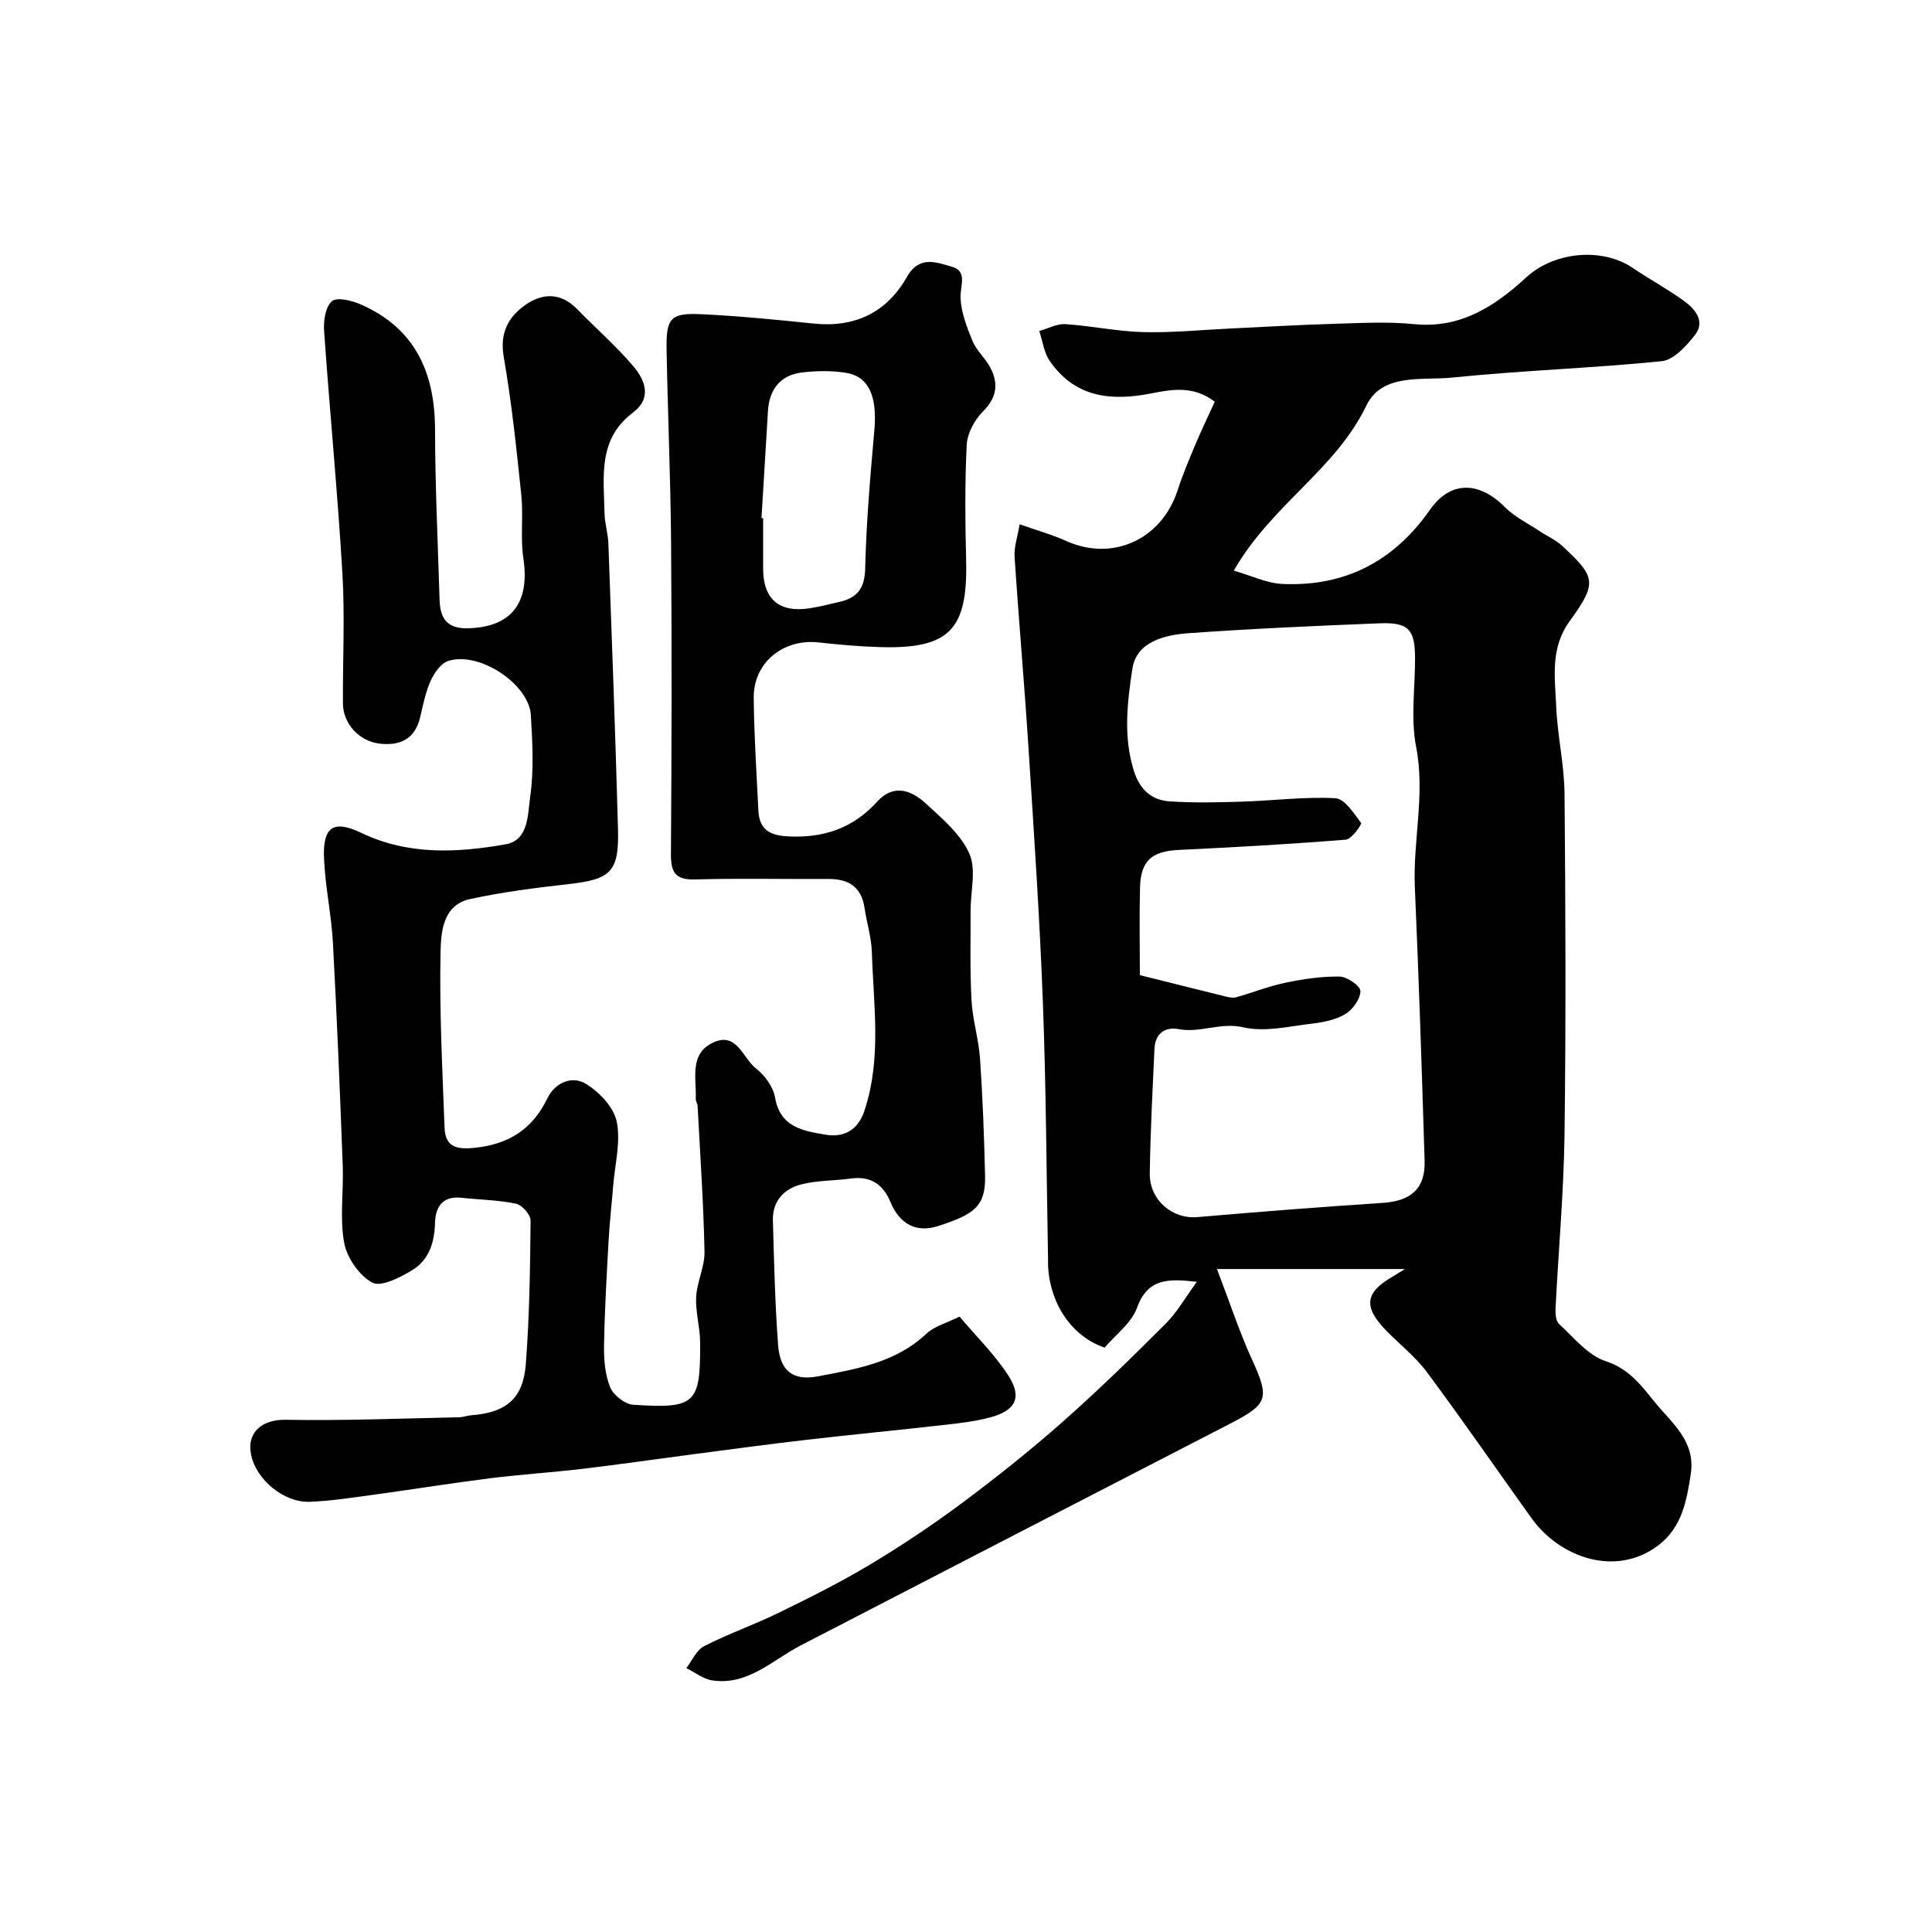 <svg enable-background="new 0 0 400 400" viewBox="0 0 400 400" xmlns="http://www.w3.org/2000/svg"><g fill="#010102"><path d="m290.87 262.74c-13.35 0-25.51 0-38.91 0 2.65 6.92 4.61 12.93 7.21 18.64 3.73 8.16 3.44 9.29-4.63 13.45-29.61 15.24-59.18 30.55-88.77 45.84-5.86 3.03-10.88 8.31-18.25 7.25-1.89-.27-3.62-1.67-5.42-2.55 1.2-1.55 2.08-3.73 3.66-4.54 5.04-2.58 10.43-4.46 15.52-6.95 6.4-3.13 12.8-6.32 18.91-9.99 6.56-3.94 12.96-8.21 19.1-12.79 7.15-5.33 14.14-10.91 20.81-16.81 7.33-6.47 14.33-13.33 21.25-20.25 2.35-2.34 4.03-5.36 6.44-8.65-6.03-.7-10.18-.71-12.4 5.4-1.15 3.18-4.46 5.58-6.69 8.22-6.67-2.25-11.2-8.85-11.7-16.63-.03-.5 0-1-.01-1.5-.33-17.77-.4-35.54-1.07-53.3-.66-17.48-1.84-34.95-2.96-52.41-.85-13.31-2.03-26.59-2.9-39.9-.13-2.02.61-4.09 1.04-6.72 3.63 1.28 6.75 2.14 9.67 3.46 9.57 4.31 19.72-.29 23.03-10.48 1.04-3.2 2.35-6.31 3.65-9.41 1.24-2.95 2.63-5.83 4.05-8.95-4.36-3.38-8.94-2.55-13.08-1.73-8.43 1.66-15.83.87-21.07-6.69-1.21-1.74-1.48-4.13-2.18-6.22 1.81-.51 3.65-1.53 5.41-1.42 5.39.35 10.74 1.51 16.12 1.65 6.08.15 12.18-.47 18.28-.76 7.1-.33 14.2-.76 21.3-.96 5.49-.16 11.04-.48 16.49.07 9.66.96 16.75-3.73 23.28-9.73 5.72-5.26 15.67-6.23 22.04-1.88 3.49 2.38 7.26 4.38 10.66 6.88 2.28 1.67 4.36 4.21 2.14 7.02-1.78 2.26-4.37 5.13-6.84 5.38-14.42 1.46-28.94 1.91-43.36 3.39-6.24.64-14.54-.99-17.81 5.82-6.38 13.27-19.67 20.56-27.43 34.15 3.53 1.01 6.76 2.61 10.07 2.76 12.94.58 23.06-4.67 30.55-15.37 4.24-6.06 10.19-5.89 15.5-.54 2.05 2.07 4.85 3.41 7.32 5.06 1.48.99 3.19 1.72 4.48 2.91 7.03 6.49 7.39 7.67 1.62 15.63-4.07 5.61-3.05 11.63-2.8 17.61.25 6.05 1.67 12.07 1.73 18.12.21 23.49.3 47 0 70.49-.16 12.03-1.26 24.05-1.86 36.07-.05 1.08.04 2.6.71 3.22 3.07 2.81 5.99 6.52 9.68 7.72 4.89 1.59 7.44 5.14 10.2 8.53 3.5 4.3 8.44 8.04 7.41 14.81-.85 5.58-1.83 11.02-6.66 14.73-8.83 6.78-20.49 2.57-26.31-5.56-7.22-10.08-14.26-20.29-21.66-30.24-2.4-3.23-5.71-5.79-8.53-8.71-4.71-4.87-4.27-7.85 1.56-11.14.51-.32 1.02-.65 2.41-1.5zm-54.87-60.85c7.05 1.76 12.39 3.11 17.74 4.42.71.17 1.53.35 2.2.16 3.43-.96 6.77-2.3 10.25-3.02 3.67-.76 7.47-1.33 11.2-1.26 1.54.03 4.28 1.96 4.27 3.01-.02 1.63-1.57 3.81-3.09 4.73-1.99 1.21-4.54 1.72-6.92 2-4.74.55-9.77 1.8-14.22.77-4.75-1.1-8.92 1.22-13.41.37-2.85-.54-4.86.94-5 4.07-.39 8.59-.85 17.18-.97 25.78-.08 5.57 4.69 9.51 9.83 9.07 12.77-1.1 25.56-2.11 38.35-2.94 5.9-.38 8.9-2.96 8.72-8.74-.58-18.86-1.19-37.72-2.02-56.57-.43-9.71 2.19-19.28.26-29.13-1.16-5.94-.19-12.28-.22-18.45-.03-5.85-1.35-7.34-7.35-7.11-13.2.52-26.4 1.11-39.58 2.05-4.96.35-10.76 1.81-11.59 7.34-1.05 6.93-1.94 14.17.35 21.28 1.23 3.84 3.67 5.94 7.34 6.19 4.99.34 10.04.22 15.05.06 6.44-.2 12.89-1.05 19.28-.71 1.92.1 3.83 3.12 5.33 5.12.2.26-1.96 3.37-3.16 3.46-11.51.93-23.04 1.57-34.58 2.13-5.51.26-7.87 2.17-8.03 7.68-.16 6.23-.03 12.47-.03 18.24z"/><path d="m198.66 272.59c3.49 4.14 7.33 7.87 10.14 12.26 2.89 4.5 1.45 7.22-3.83 8.62-2.98.79-6.1 1.16-9.17 1.51-9.6 1.09-19.22 2.01-28.82 3.12-7.64.88-15.27 1.91-22.89 2.91-7.79 1.02-15.57 2.15-23.37 3.08-6.35.76-12.75 1.16-19.09 1.95-7.79.97-15.54 2.23-23.31 3.29-4.71.64-9.42 1.41-14.15 1.6-5.39.22-11.06-4.55-12.16-9.63-1.03-4.8 2.3-7.44 7.16-7.35 11.97.22 23.96-.28 35.94-.52.81-.02 1.6-.35 2.41-.41 7.21-.54 10.79-3.39 11.34-10.55.76-9.9.9-19.85.99-29.79.01-1.2-1.78-3.21-3.02-3.47-3.68-.77-7.5-.81-11.26-1.22-3.98-.44-5.43 1.92-5.51 5.26-.1 4.06-1.3 7.66-4.73 9.73-2.49 1.51-6.44 3.54-8.25 2.57-2.71-1.46-5.26-5.15-5.83-8.26-.94-5.16-.09-10.62-.29-15.95-.58-15.37-1.2-30.74-2.03-46.1-.32-5.88-1.61-11.72-1.85-17.6-.26-6.48 1.98-7.95 7.7-5.21 9.72 4.66 19.85 4.15 29.92 2.37 4.8-.85 4.55-6.25 5.06-9.76.8-5.55.48-11.32.15-16.96-.37-6.49-10.81-13.34-17.15-11.22-1.53.51-2.89 2.53-3.63 4.16-1.05 2.34-1.54 4.95-2.14 7.48-1.09 4.62-4.29 5.98-8.53 5.44-4.19-.54-7.44-4.2-7.46-8.27-.06-9 .42-18.02-.11-26.99-.99-16.74-2.62-33.44-3.79-50.17-.15-2.09.28-4.99 1.62-6.15 1.05-.9 4.13-.14 5.96.66 11.25 4.94 15.36 14.08 15.39 25.88.02 11.77.59 23.53.94 35.3.12 3.85 1.55 6.03 6.02 5.88 7.48-.24 12.93-3.91 11.32-14.55-.64-4.24.03-8.66-.41-12.94-1-9.6-2-19.22-3.65-28.71-.84-4.84.86-8.12 4.3-10.62 3.57-2.59 7.44-2.81 10.89.73 3.84 3.94 8.01 7.58 11.57 11.75 2.5 2.93 4.04 6.64-.06 9.73-7.26 5.48-5.98 13.29-5.83 20.78.04 2.11.73 4.2.8 6.32.72 19.7 1.45 39.4 1.99 59.1.24 8.87-1.5 10.4-10.28 11.38-6.81.76-13.65 1.64-20.34 3.09-5.7 1.24-6.03 6.89-6.12 11.03-.25 12.08.38 24.18.83 36.26.14 3.7 2.02 4.62 5.95 4.24 7.24-.69 12.19-3.76 15.36-10.31 1.55-3.2 5.07-4.73 7.95-2.97 2.77 1.7 5.77 4.83 6.38 7.81.87 4.18-.36 8.8-.72 13.23-.3 3.77-.74 7.53-.95 11.3-.4 7.26-.83 14.53-.95 21.8-.05 2.91.19 6.03 1.26 8.67.66 1.64 3.06 3.53 4.79 3.64 12.95.84 13.94-.16 13.84-13.03-.03-3.1-.98-6.22-.82-9.29.17-3.16 1.8-6.28 1.73-9.4-.21-10.06-.9-20.11-1.43-30.16-.03-.48-.4-.95-.38-1.42.18-4.26-1.43-9.41 3.68-11.73 4.82-2.2 6.07 3.25 8.75 5.37 1.82 1.43 3.61 3.82 3.98 6.02 1.06 6.21 5.79 6.93 10.43 7.72 3.85.66 6.73-.96 8.04-4.85 3.65-10.82 1.92-21.93 1.58-32.93-.09-3.06-1.07-6.08-1.51-9.13-.64-4.41-3.32-6.06-7.54-6.03-9.16.06-18.33-.17-27.49.1-4.08.12-5.09-1.38-5.06-5.23.15-21.49.19-42.99.03-64.49-.1-13.3-.69-26.6-.93-39.9-.12-6.68.79-7.71 7.33-7.4 7.71.37 15.41 1.13 23.1 1.93 8.56.89 15.16-2.3 19.32-9.65 2.57-4.54 6.15-3.01 9.29-2.13 3.35.94 1.71 3.99 1.82 6.48.13 3.02 1.32 6.09 2.5 8.95.79 1.92 2.54 3.42 3.56 5.28 1.87 3.4 1.52 6.34-1.46 9.32-1.72 1.72-3.2 4.48-3.32 6.85-.41 7.98-.31 15.99-.12 23.99.33 14.27-3.44 18.29-17.74 17.9-4.27-.12-8.53-.5-12.78-.97-7.34-.83-13.54 4.18-13.46 11.48.08 7.76.58 15.52.96 23.28.19 3.77 2.06 5.17 6.04 5.39 7.46.4 13.56-1.67 18.59-7.22 3.36-3.7 7.04-2.34 10 .38 3.39 3.11 7.24 6.35 9.04 10.37 1.49 3.32.26 7.84.27 11.83.02 6.19-.15 12.4.19 18.58.22 4.06 1.49 8.05 1.77 12.11.55 8.09.85 16.19 1.04 24.3.15 6.42-2.55 7.97-9.59 10.29-4.67 1.54-8.11-.37-10.02-4.97-1.5-3.62-4.11-5.39-8.16-4.83-3.41.47-6.93.37-10.24 1.2-3.61.91-6.04 3.47-5.92 7.5.25 8.6.43 17.21 1.08 25.79.41 5.44 3.15 7.44 8.29 6.46 7.98-1.53 16.05-2.83 22.39-8.8 1.68-1.59 4.22-2.23 6.88-3.56zm-41-165.33c.11.01.22.02.34.02v10.47c.01 6.32 3.33 9.17 9.66 8.18 2.09-.32 4.14-.86 6.2-1.33 3.68-.85 5.18-2.84 5.27-6.94.22-9.51 1.05-19.02 1.89-28.51.63-7.08-1.1-11.23-5.97-11.98-2.92-.45-6-.41-8.95-.06-4.51.53-6.81 3.45-7.1 7.93-.46 7.41-.89 14.82-1.34 22.22z"/></g></svg>